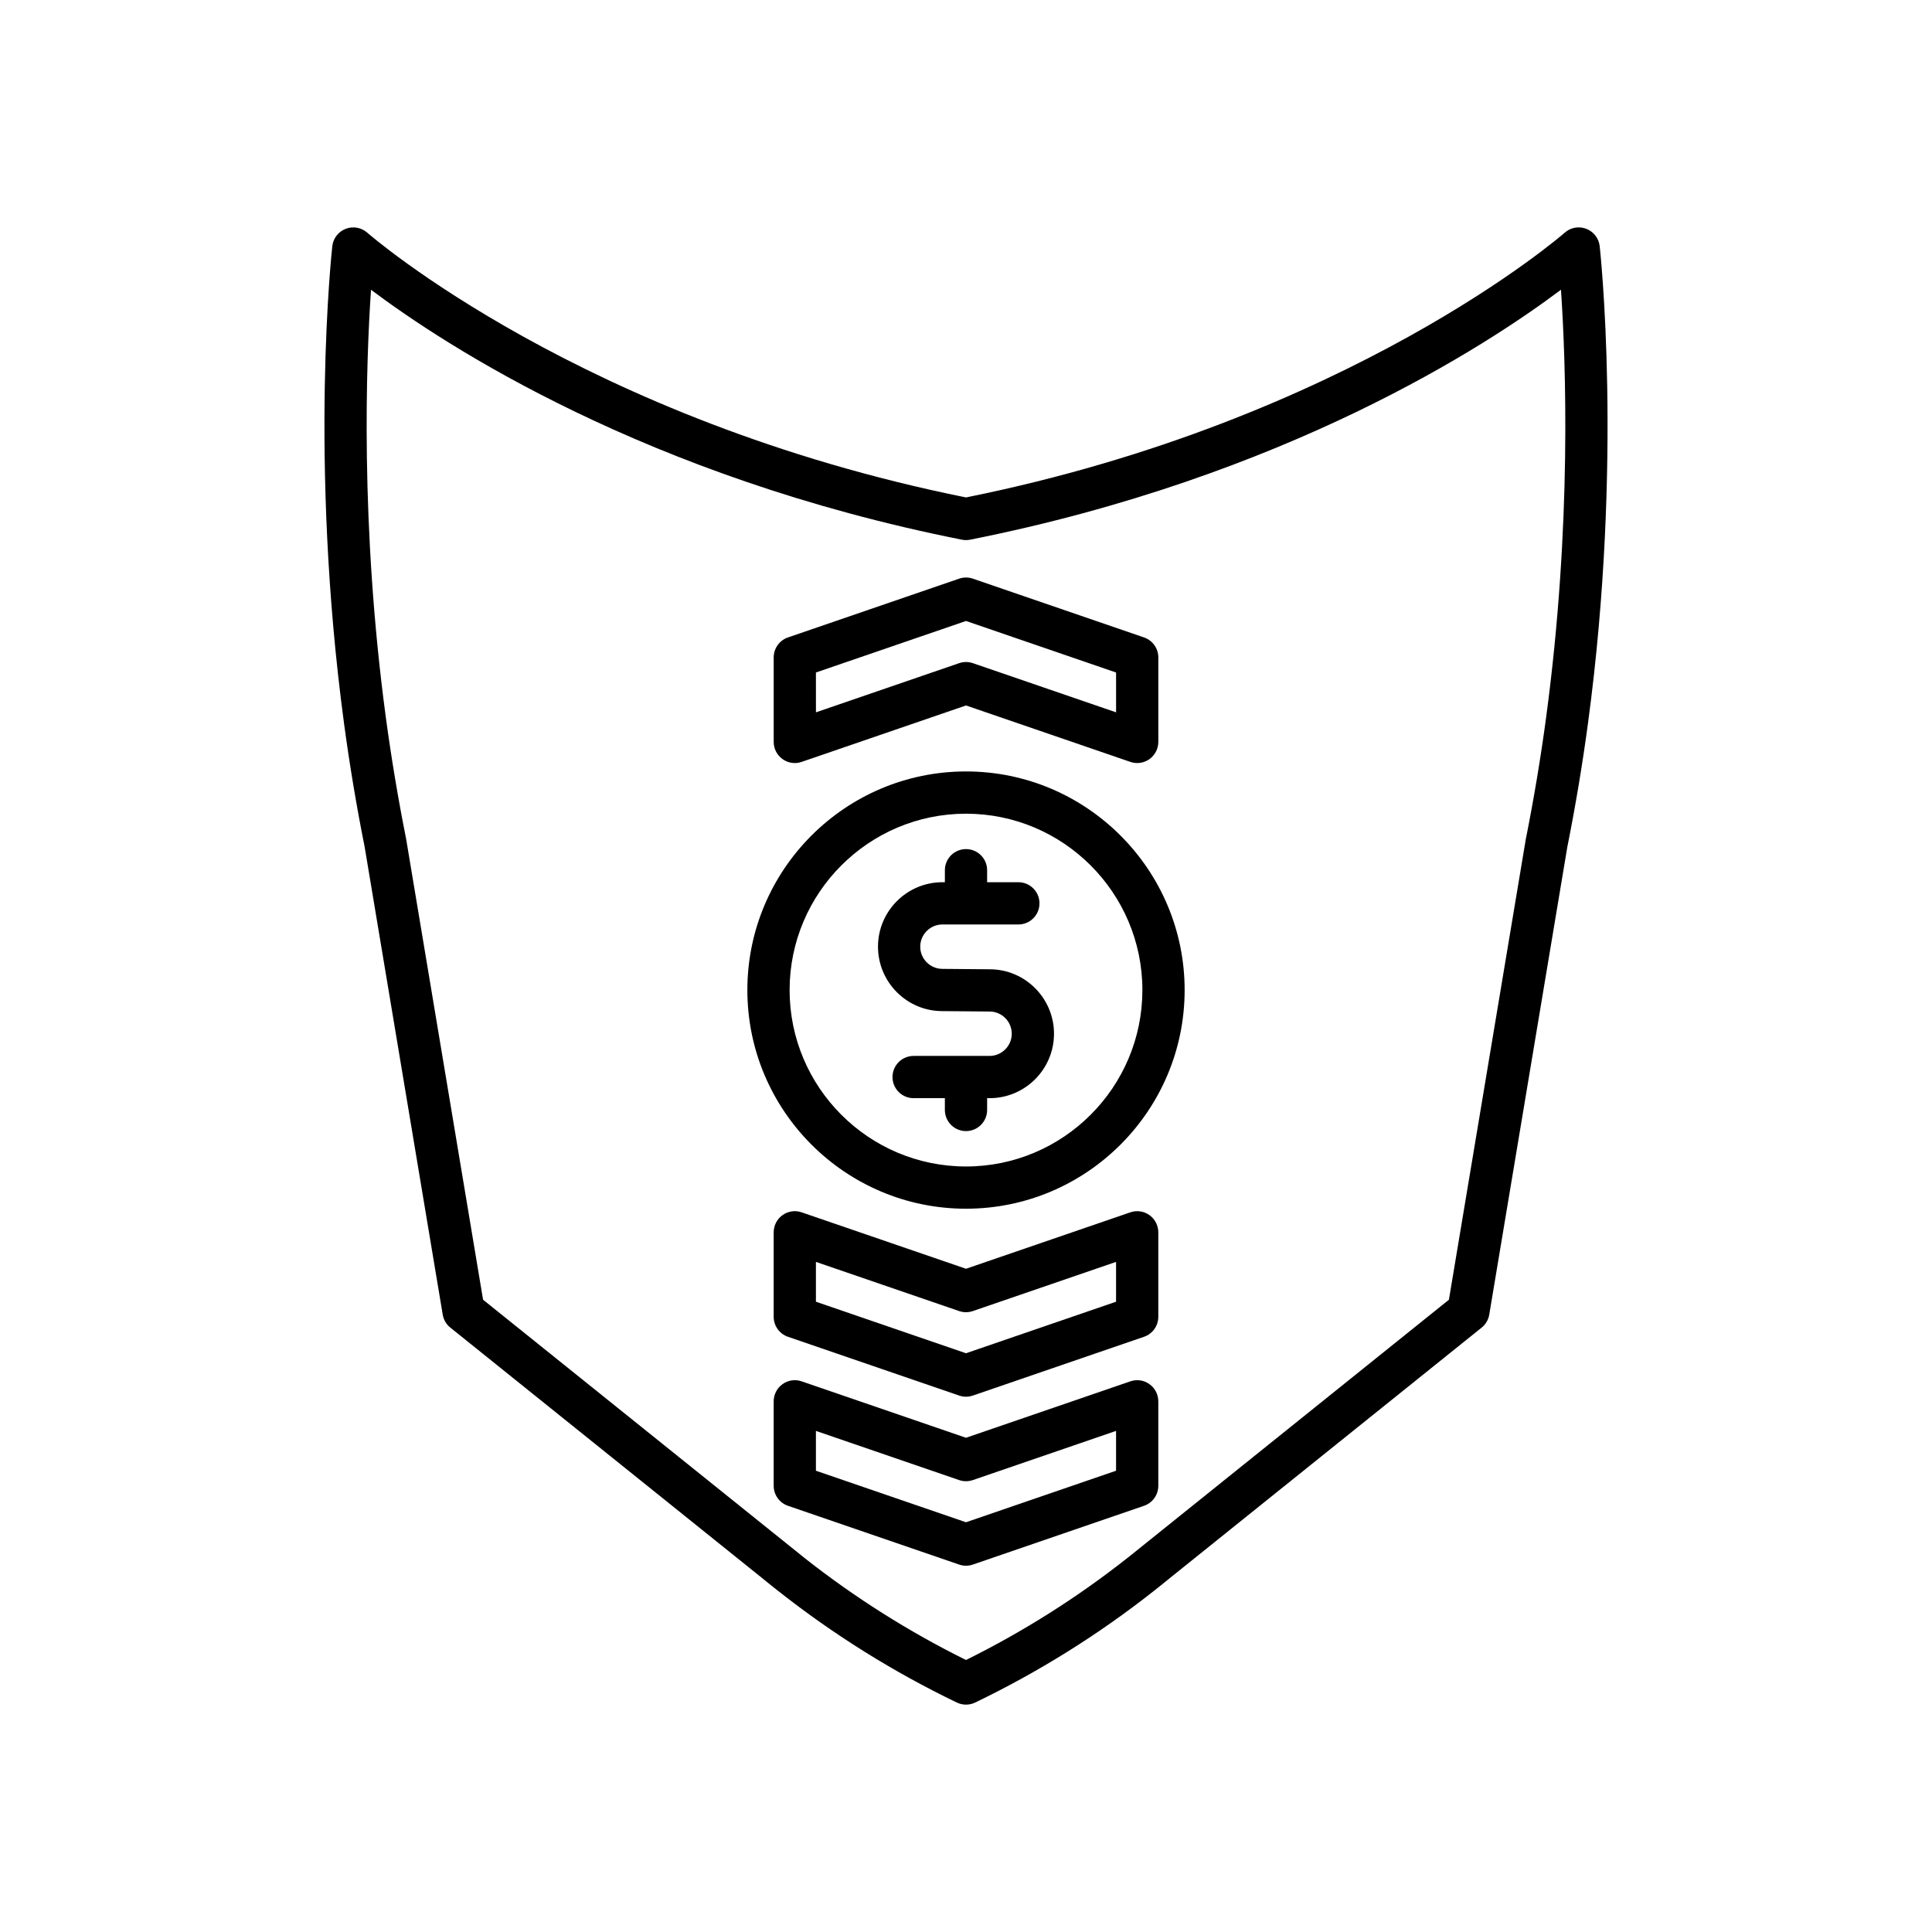 <?xml version="1.0" encoding="UTF-8"?>
<!-- Uploaded to: ICON Repo, www.svgrepo.com, Generator: ICON Repo Mixer Tools -->
<svg fill="#000000" width="800px" height="800px" version="1.1" viewBox="144 144 512 512" xmlns="http://www.w3.org/2000/svg">
 <g>
  <path d="m564.37 204.63c-1.953-0.742-4.16-0.352-5.711 1.039-0.566 0.5-57.023 49.672-158.66 70.156-101.64-20.484-158.1-69.656-158.66-70.152-1.559-1.387-3.766-1.781-5.711-1.039-1.953 0.75-3.324 2.516-3.559 4.586-0.066 0.559-6.293 56.602 3.094 126.43 1.48 11.004 3.328 22.062 5.457 32.691l20.707 124.05c0.223 1.355 0.945 2.582 2.016 3.438l82.695 66.43c1.277 1.055 2.582 2.09 3.953 3.176l0.406 0.312c14.535 11.465 30.406 21.371 47.176 29.445 0.766 0.367 1.598 0.551 2.426 0.551 0.832 0 1.66-0.188 2.426-0.551 16.754-8.07 32.629-17.969 47.195-29.449l0.453-0.355c1.305-1.039 2.609-2.07 3.836-3.09l82.742-66.469c1.07-0.859 1.793-2.082 2.016-3.438l20.68-123.88c2.16-10.801 4.008-21.859 5.512-33.012 9.363-69.68 3.137-125.72 3.074-126.28-0.238-2.074-1.609-3.84-3.562-4.59zm-10.633 129.52c-1.449 10.773-3.258 21.598-5.402 32.34l-20.359 121.95-81.125 65.172c-1.234 1.012-2.492 2.012-3.68 2.957l-0.504 0.387c-13.188 10.406-27.531 19.465-42.668 26.961-15.125-7.488-29.473-16.547-42.656-26.93l-0.453-0.367c-1.25-0.996-2.508-1.996-3.793-3.047l-81.078-65.133-20.391-122.12c-2.109-10.566-3.918-21.391-5.391-32.301-6.832-50.852-5.211-94.211-3.914-113.23 19.609 14.734 72.867 49.59 156.58 66.234 0.723 0.141 1.465 0.141 2.188 0 83.723-16.652 136.98-51.508 156.58-66.238 1.301 19 2.922 62.355-3.938 113.37z"/>
  <path d="m406.29 400.87-12.535-0.109c-3.242 0-5.883-2.641-5.883-5.883s2.641-5.883 5.883-5.883h20.121c3.094 0 5.598-2.504 5.598-5.598s-2.504-5.598-5.598-5.598h-8.277v-3.18c0-3.094-2.504-5.598-5.598-5.598s-5.598 2.504-5.598 5.598v3.18h-0.645c-9.418 0-17.078 7.66-17.078 17.078s7.66 17.078 17.027 17.078l12.535 0.109c3.242 0 5.883 2.641 5.883 5.883 0 3.242-2.641 5.883-5.883 5.883h-20.121c-3.094 0-5.598 2.504-5.598 5.598s2.504 5.598 5.598 5.598h8.281v3.125c0 3.094 2.504 5.598 5.598 5.598s5.598-2.504 5.598-5.598v-3.125h0.645c9.418 0 17.078-7.66 17.078-17.078 0-9.418-7.66-17.078-17.031-17.078z"/>
  <path d="m400 348.44c-31.949 0-57.941 25.992-57.941 57.941 0 31.949 25.992 57.941 57.941 57.941s57.941-25.992 57.941-57.941c0-31.945-25.996-57.941-57.941-57.941zm0 104.69c-25.777 0-46.746-20.969-46.746-46.746 0-25.773 20.969-46.746 46.746-46.746s46.746 20.969 46.746 46.746c-0.004 25.777-20.973 46.746-46.746 46.746z"/>
  <path d="m448.62 510.81c-1.465-1.051-3.344-1.332-5.074-0.738l-43.547 14.953-43.547-14.953c-1.715-0.602-3.602-0.316-5.074 0.738-1.469 1.051-2.344 2.746-2.344 4.555v22.391c0 2.391 1.52 4.516 3.777 5.293l45.367 15.578c0.59 0.203 1.207 0.305 1.82 0.305s1.23-0.105 1.82-0.305l45.367-15.578c2.258-0.777 3.777-2.902 3.777-5.293v-22.391c0-1.812-0.875-3.504-2.344-4.555zm-8.852 22.949-39.77 13.656-39.77-13.656v-10.555l37.949 13.031c1.18 0.406 2.461 0.406 3.641 0l37.949-13.031z"/>
  <path d="m448.62 466.02c-1.465-1.055-3.344-1.332-5.074-0.738l-43.547 14.953-43.547-14.953c-1.715-0.602-3.602-0.316-5.074 0.738-1.469 1.051-2.344 2.746-2.344 4.555v22.391c0 2.391 1.52 4.516 3.777 5.293l45.367 15.578c0.59 0.203 1.207 0.305 1.82 0.305s1.23-0.105 1.82-0.305l45.367-15.578c2.258-0.777 3.777-2.902 3.777-5.293v-22.391c0-1.809-0.875-3.504-2.344-4.555zm-8.852 22.949-39.77 13.656-39.77-13.656v-10.555l37.949 13.031c1.18 0.406 2.461 0.406 3.641 0l37.949-13.031z"/>
  <path d="m351.38 345.17c1.477 1.055 3.363 1.344 5.074 0.738l43.547-14.953 43.547 14.953c0.598 0.207 1.207 0.305 1.82 0.305 1.152 0 2.289-0.355 3.254-1.043 1.469-1.051 2.344-2.746 2.344-4.555v-22.391c0-2.391-1.52-4.516-3.777-5.293l-45.367-15.578c-1.18-0.406-2.461-0.406-3.641 0l-45.367 15.578c-2.258 0.777-3.777 2.902-3.777 5.293v22.391c-0.004 1.809 0.871 3.504 2.344 4.555zm8.848-22.949 39.773-13.656 39.77 13.656v10.555l-37.949-13.031c-0.59-0.203-1.211-0.305-1.82-0.305-0.613 0-1.23 0.105-1.82 0.305l-37.949 13.031z"/>
 </g>
</svg>